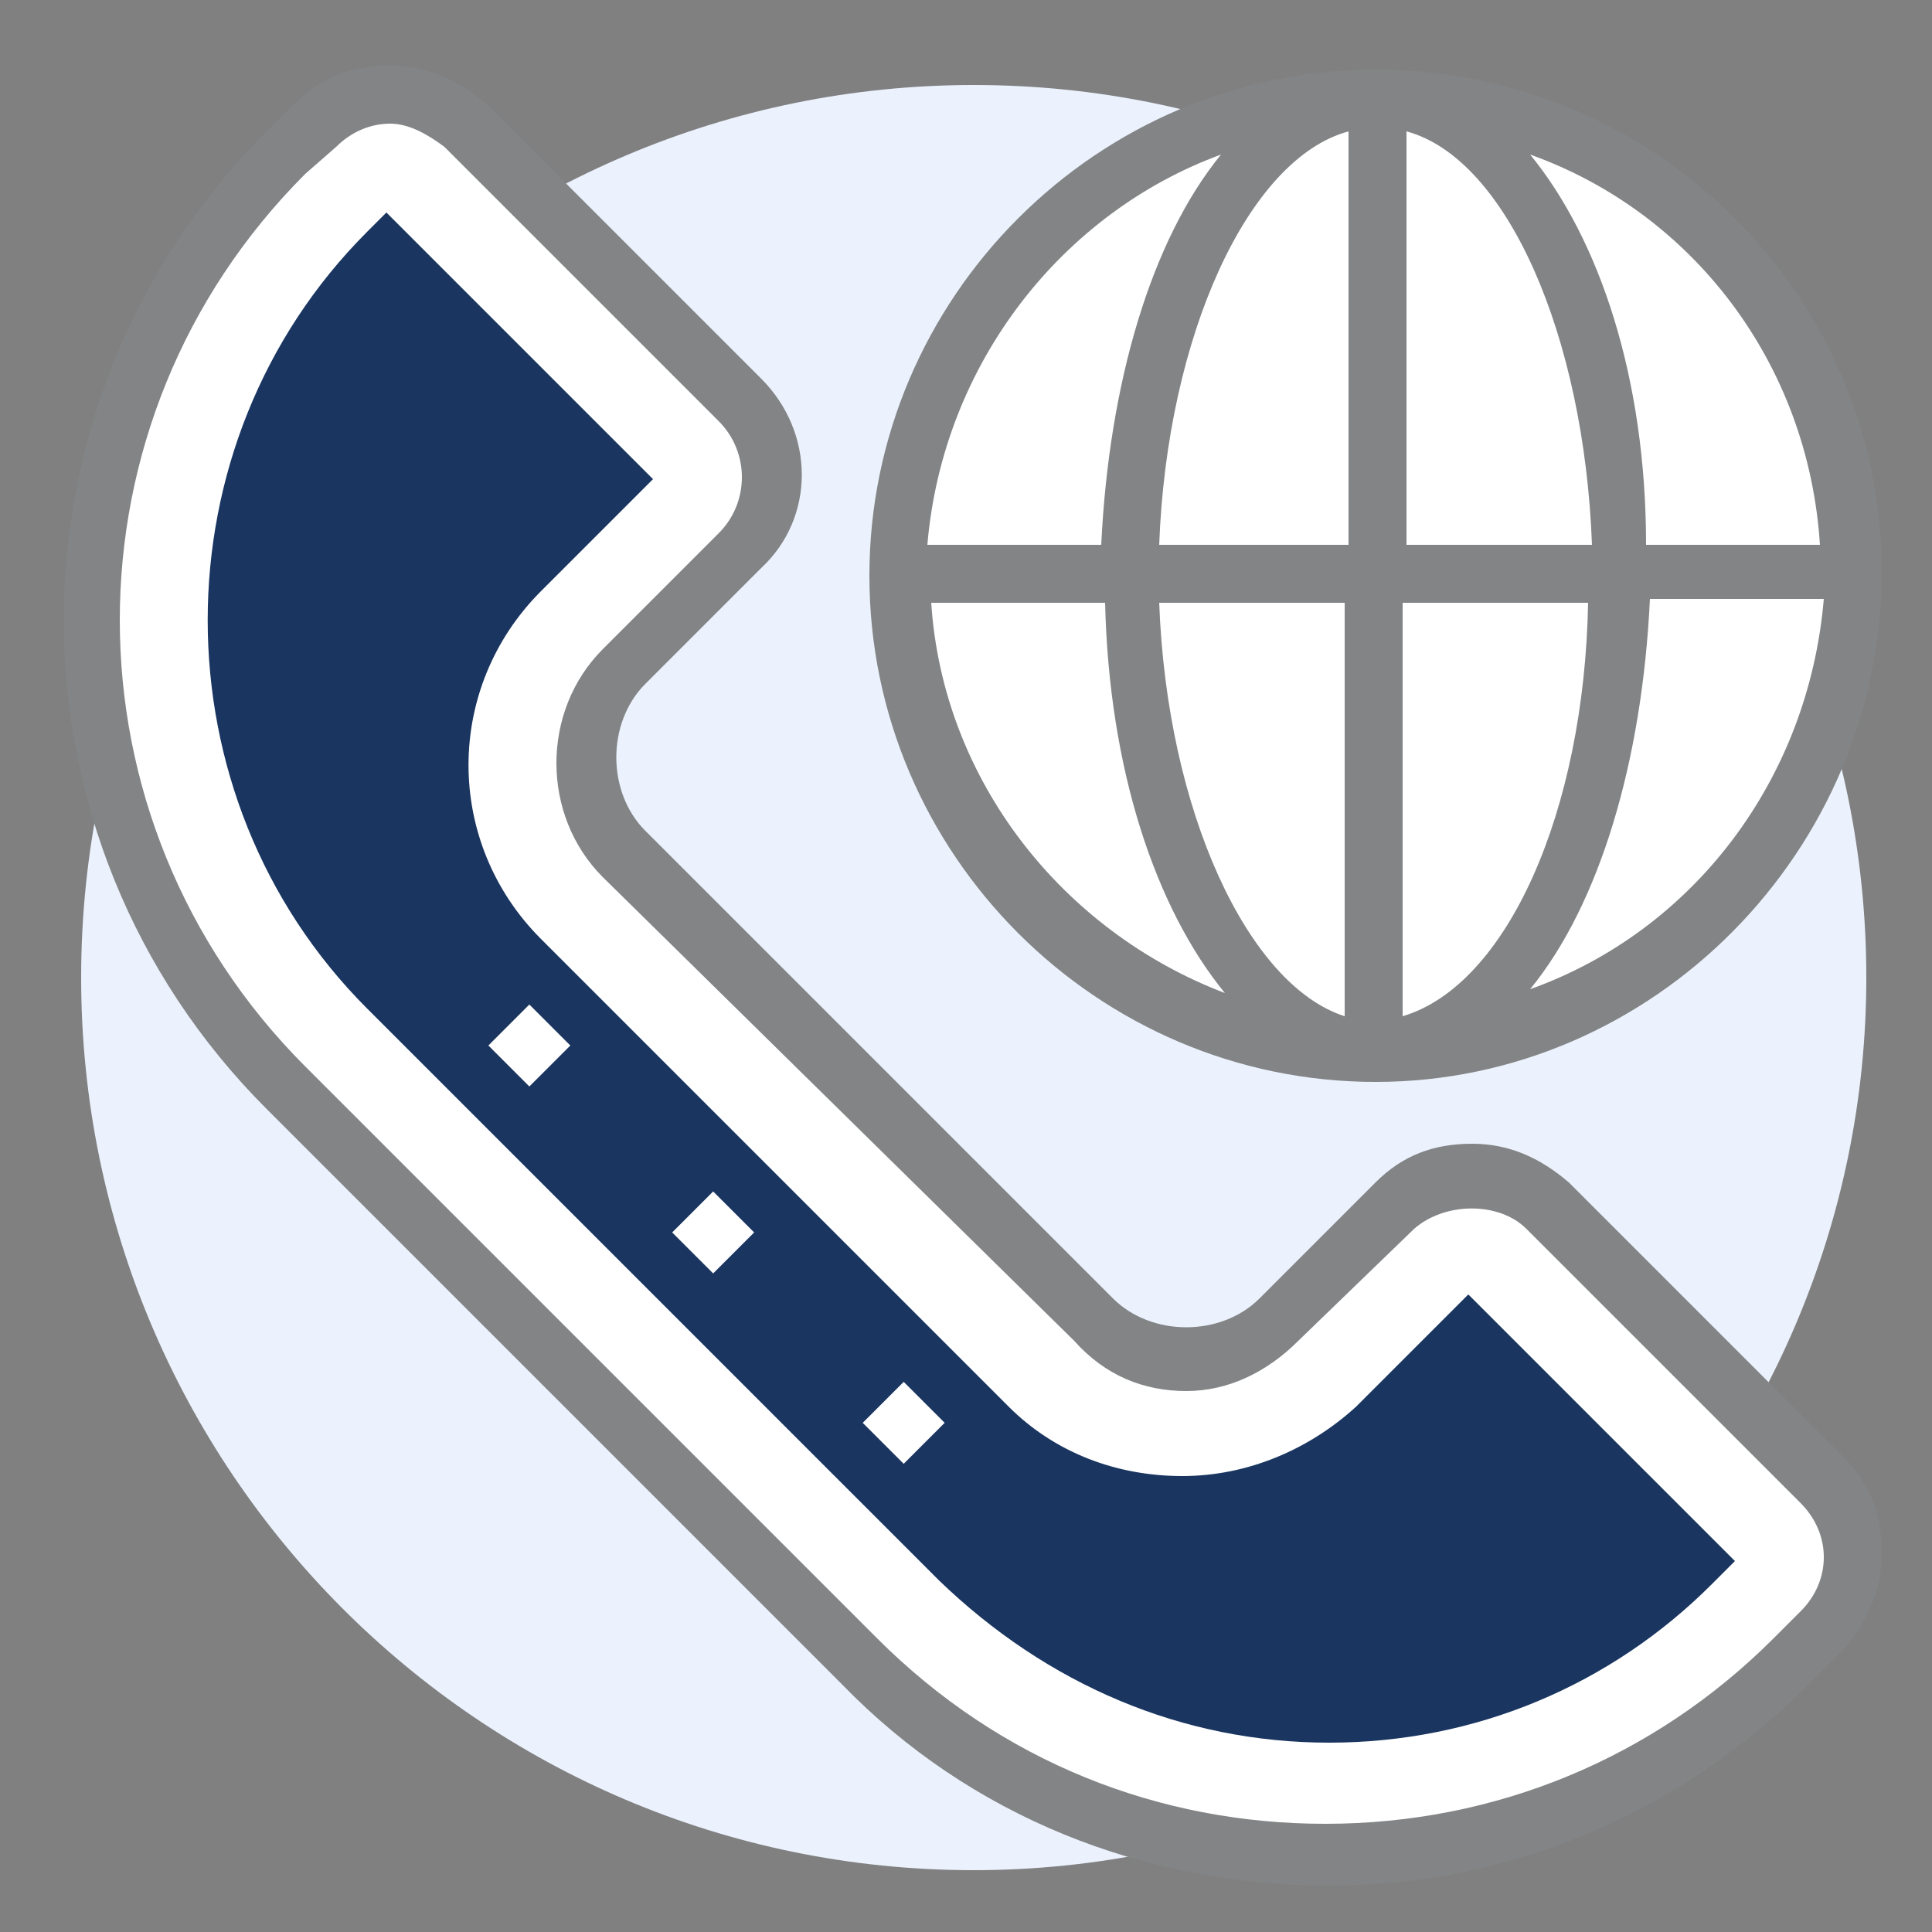 <?xml version="1.0" encoding="utf-8"?>
<!-- Generator: Adobe Illustrator 16.0.0, SVG Export Plug-In . SVG Version: 6.00 Build 0)  -->
<!DOCTYPE svg PUBLIC "-//W3C//DTD SVG 1.1//EN" "http://www.w3.org/Graphics/SVG/1.1/DTD/svg11.dtd">
<svg version="1.1" id="Layer_1" xmlns="http://www.w3.org/2000/svg" xmlns:xlink="http://www.w3.org/1999/xlink" x="0px" y="0px"
	 width="50px" height="50px" viewBox="0 0 50 50" style="enable-background:new 0 0 50 50;" xml:space="preserve">
<rect x="0" y="0" width="50" height="50" fill="#808080" stroke="none"/>
<style type="text/css">
<![CDATA[
	.st0{fill:#193560;}
	.st1{fill:#828485;}
	.st2{fill:#EBF2FD;}
	.st3{fill:#FFFFFF;}
]]>
</style>
<path class="st2" d="M2.1,25.3c0-12.8,10.4-23.1,23.1-23.1c12.8,0,23.1,10.4,23.1,23.1S37.9,48.4,25.2,48.4
	C12.4,48.4,2.1,38,2.1,25.3"/>
<path class="st3" d="M7.4,28.2L22.2,43c6.7,6.7,17.5,6.7,24.2,0l0.7-0.7c1.1-1.1,1.1-2.8,0-3.9L40,31.4c-1.1-1.1-2.8-1.1-3.9,0l-3,3
	c-1.3,1.3-3.5,1.3-4.8,0L16.1,22.2c-1.3-1.3-1.3-3.5,0-4.8l3-3c1.1-1.1,1.1-2.8,0-3.9L12,3.3c-1.1-1.1-2.8-1.1-3.9,0L7.4,4
	C0.7,10.6,0.7,21.5,7.4,28.2z"/>
<path class="st1" d="M34.4,48.8L34.4,48.8c-4.8,0-9.3-1.8-12.6-5.2L6.9,28.7c-7-7-7-18.3,0-25.3l0.7-0.7c0.7-0.7,1.5-1,2.5-1
	c1,0,1.8,0.4,2.5,1l7.1,7.1c1.4,1.4,1.4,3.6,0,4.9l-3,3c-1,1-1,2.8,0,3.8l12.1,12.1c1,1,2.8,1,3.8,0l3-3c0.7-0.7,1.5-1,2.5-1
	c1,0,1.8,0.4,2.5,1l7.1,7.1c0.7,0.7,1,1.5,1,2.5c0,1-0.4,1.8-1,2.5l-0.7,0.7C43.6,46.9,39.1,48.8,34.4,48.8z M10.1,3.2
	c-0.5,0-1,0.2-1.4,0.6L7.9,4.5c-6.4,6.4-6.4,16.7,0,23.1l14.8,14.8c3.2,3.2,7.3,4.8,11.6,4.8l0,0c4.4,0,8.5-1.7,11.6-4.8l0.7-0.7
	c0.4-0.4,0.6-0.9,0.6-1.4c0-0.5-0.2-1-0.6-1.4l-7.1-7.1c-0.7-0.7-2.1-0.7-2.9,0l-3,2.9c-0.8,0.8-1.8,1.3-2.9,1.3
	c-1.1,0-2.1-0.4-2.9-1.3L15.6,22.7c-1.6-1.6-1.6-4.3,0-5.9l3-3c0.8-0.8,0.8-2.1,0-2.9l-7.1-7.1C11.1,3.5,10.6,3.2,10.1,3.2z"/>
<path class="st0" d="M34.4,45.1c-3.8,0-7.3-1.5-10.1-4.2L9.5,26.1C4,20.6,4,11.5,9.5,6L10,5.5l6.9,6.9L14,15.3c-2.5,2.5-2.5,6.5,0,9
	l12.1,12.1c1.2,1.2,2.8,1.8,4.5,1.8c1.7,0,3.3-0.7,4.5-1.8l2.9-2.9l6.9,6.9L44.3,41C41.7,43.6,38.2,45.1,34.4,45.1z"/>
<g>
	<rect x="12.9" y="26.4" transform="matrix(-0.707 -0.707 0.707 -0.707 4.155 55.903)" class="st3" width="1.5" height="1.5"/>
	
		<rect x="17.8" y="31.2" transform="matrix(-0.707 -0.707 0.707 -0.707 8.983 67.599)" class="st3" width="1.5" height="1.5"/>
	
		<rect x="22.6" y="36.1" transform="matrix(0.707 -0.707 0.707 0.707 -19.174 27.278)" class="st3" width="1.5" height="1.5"/>
</g>
<g>
	<path class="st3" d="M35.6,2.5L35.6,2.5c-6.8,0-12.3,5.5-12.3,12.3l0,0c0,6.8,5.5,12.3,12.3,12.3l0,0c6.8-0.1,12.3-5.6,12.3-12.3
		l0,0C47.9,8,42.4,2.5,35.6,2.5z"/>
	<path class="st3" d="M35.6,2.5L35.6,2.5c-3.5,0-6.3,5.5-6.3,12.3l0,0c0,6.8,2.9,12.3,6.3,12.3l0,0c3.5,0,6.3-5.5,6.3-12.3l0,0
		C42,8,39.1,2.5,35.6,2.5z"/>
</g>
<path class="st1" d="M35.6,1.8c-7.2,0-13.1,5.9-13.1,13.1c0,7.2,5.9,13.1,13.1,13.1S48.7,22,48.7,14.8C48.7,7.6,42.8,1.8,35.6,1.8z
	 M47.1,14.1h-4.5C42.6,9.8,41.4,6.2,39.6,4C43.8,5.5,46.8,9.4,47.1,14.1z M41.2,14.1h-4.8V3.4C39,4.1,41,8.7,41.2,14.1z M34.9,3.4
	v10.7H30C30.2,8.7,32.3,4.1,34.9,3.4z M31.6,4c-1.8,2.2-2.9,5.9-3.1,10.1h-4.5C24.4,9.4,27.5,5.5,31.6,4z M24.1,15.6h4.5
	c0.1,4.3,1.3,7.9,3.1,10.1C27.5,24.1,24.4,20.2,24.1,15.6z M30,15.6h4.8v10.7C32.3,25.5,30.2,21,30,15.6z M36.3,26.3V15.6h4.8
	C41,21,39,25.5,36.3,26.3z M39.6,25.6c1.8-2.2,2.9-5.9,3.1-10.1h4.5C46.8,20.2,43.8,24.1,39.6,25.6z"/>
</svg>
